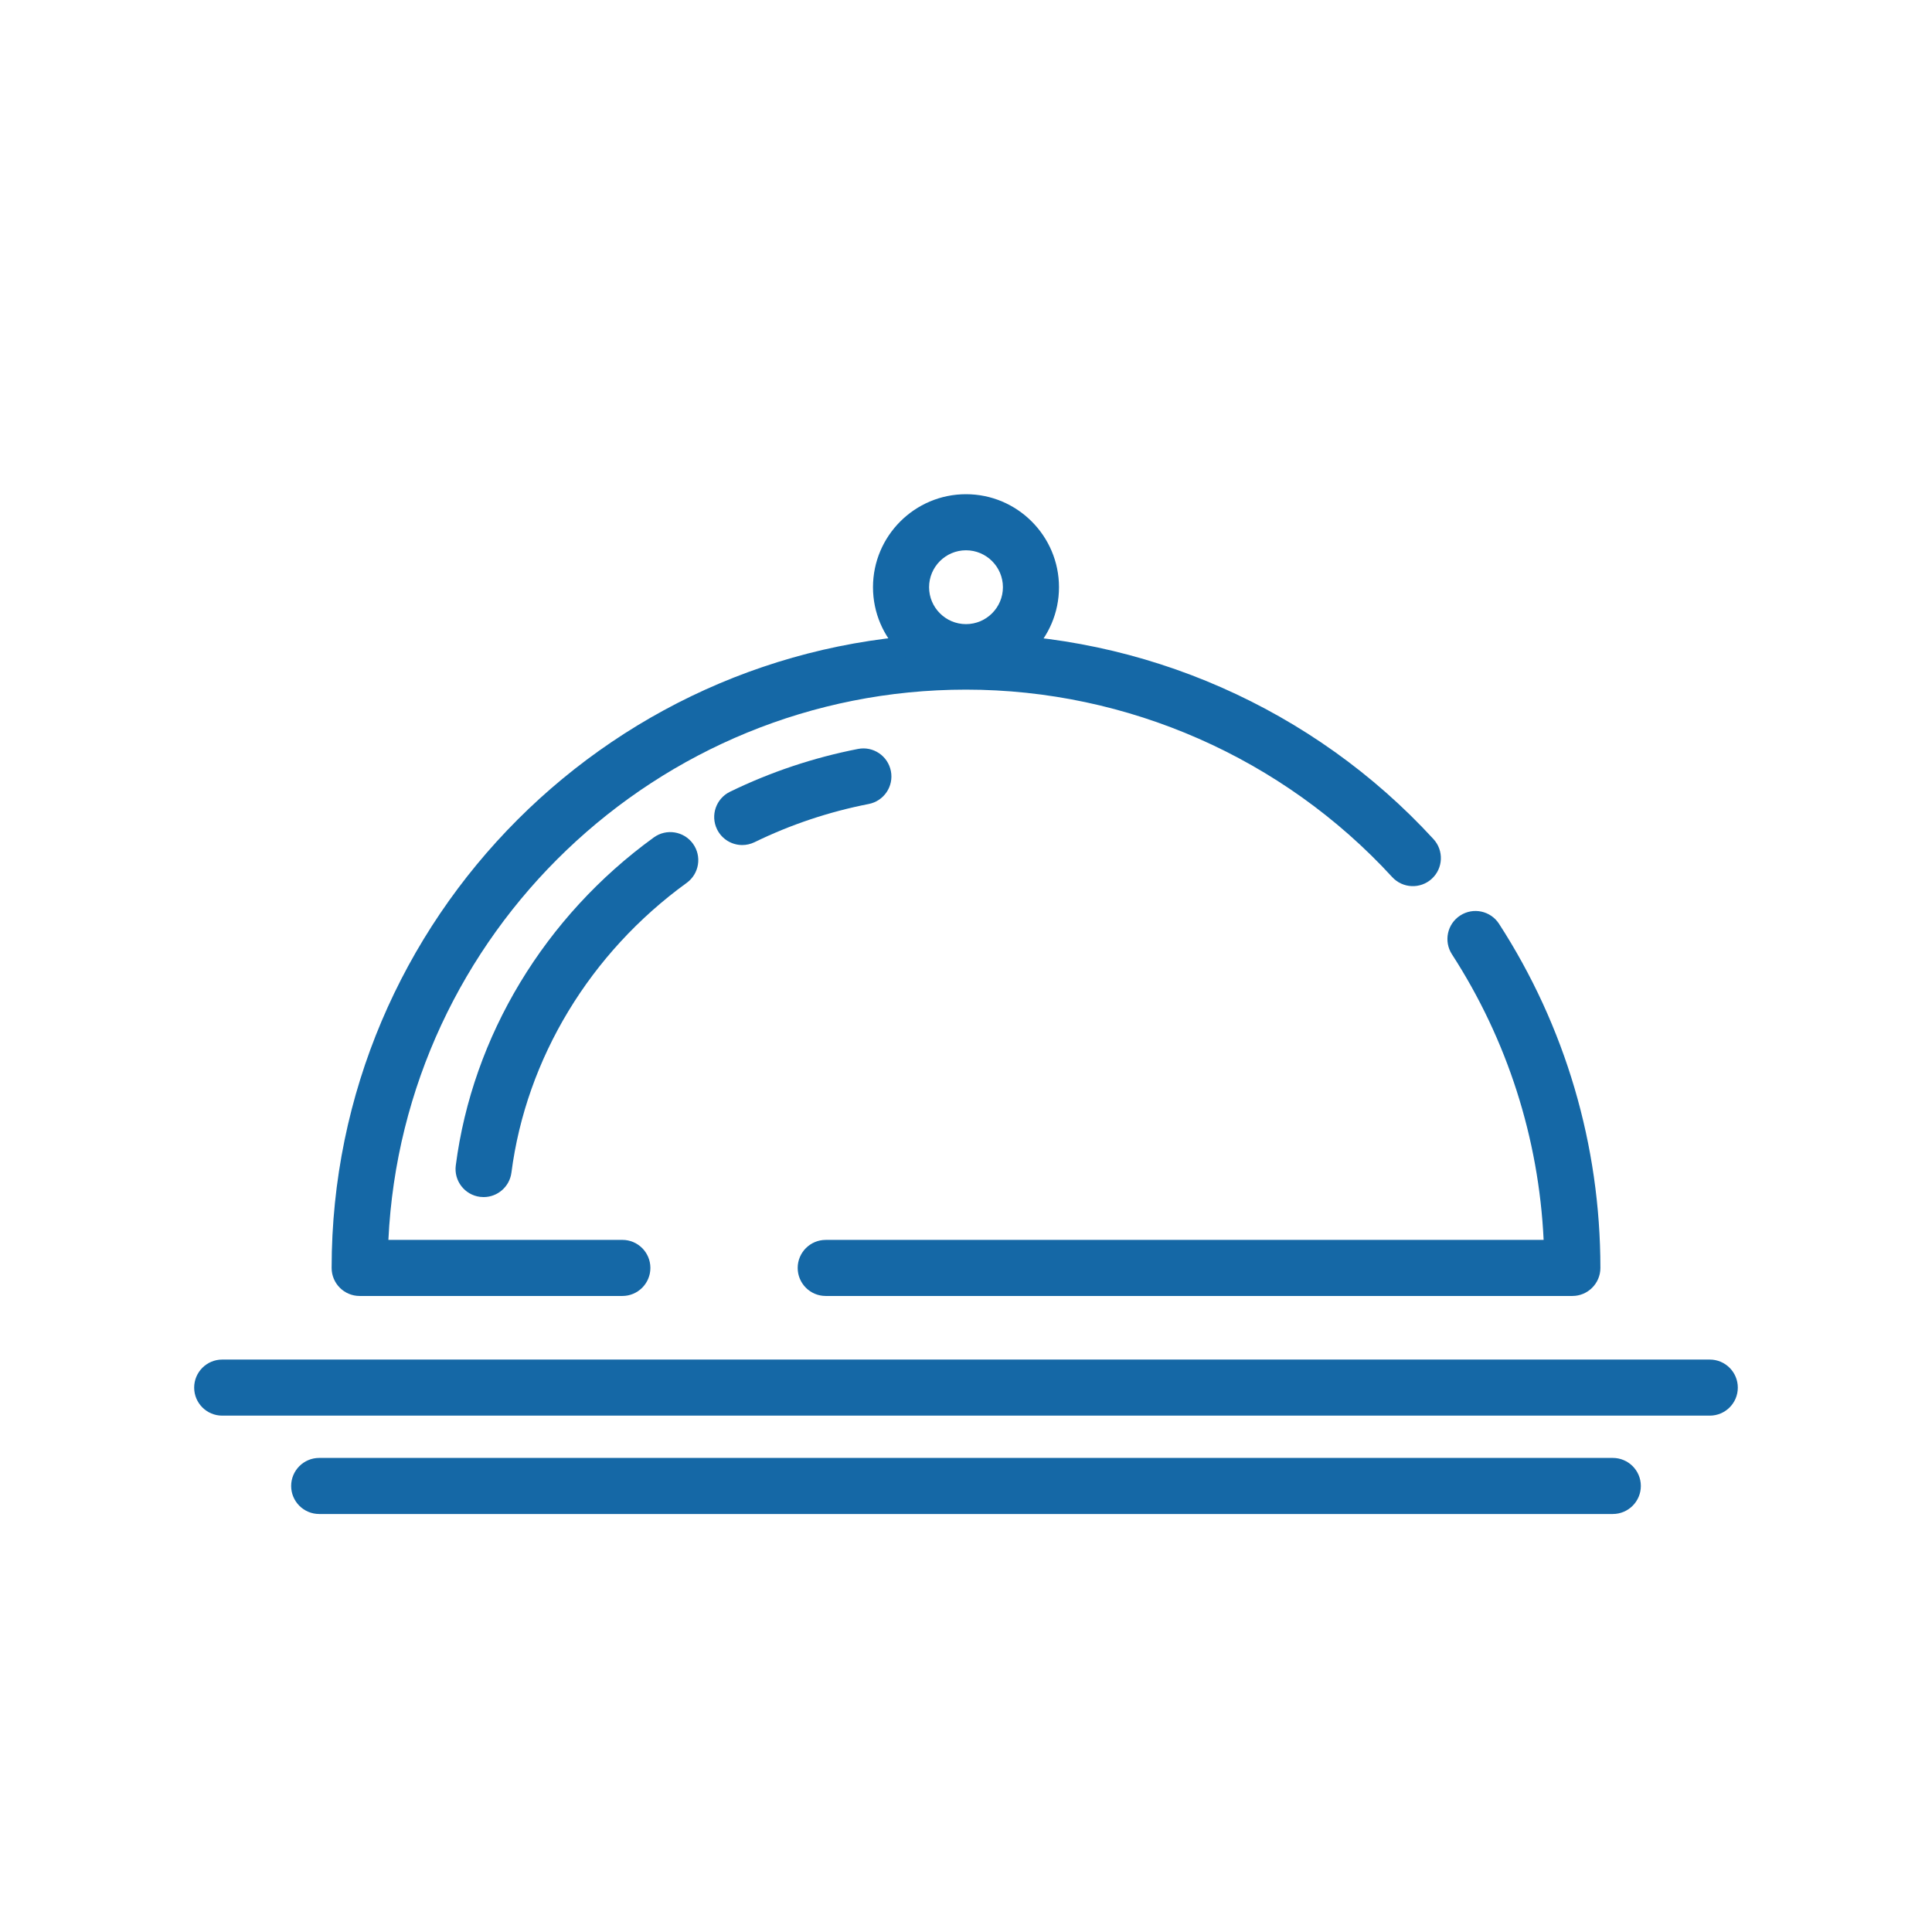 <?xml version="1.0" encoding="utf-8"?>
<!-- Generator: Adobe Illustrator 27.7.0, SVG Export Plug-In . SVG Version: 6.00 Build 0)  -->
<svg version="1.1" id="レイヤー_1" xmlns="http://www.w3.org/2000/svg" xmlns:xlink="http://www.w3.org/1999/xlink" x="0px"
	 y="0px" viewBox="0 0 100 100" style="enable-background:new 0 0 100 100;" xml:space="preserve">
<style type="text/css">
	.st0{fill:#1568A6;}
	.st1{fill:none;stroke:#1568A6;stroke-width:3;stroke-linecap:round;stroke-linejoin:round;stroke-miterlimit:10;}
</style>
<g>
	<g>
		<path class="st0" d="M32.213,67.079H18.616c-0.802,0-1.451-0.65-1.451-1.451
			c0-18.105,14.73-32.835,32.835-32.835c9.172,0,17.992,3.878,24.198,10.64
			c0.541,0.591,0.503,1.509-0.088,2.051c-0.59,0.543-1.509,0.503-2.051-0.088
			C66.401,39.231,58.362,35.695,50,35.695c-16.018,0-29.138,12.647-29.897,28.481
			h12.11c0.802,0,1.451,0.65,1.451,1.451
			C33.664,66.429,33.014,67.079,32.213,67.079z"/>
		<path class="st0" d="M81.384,67.079h-38.645c-0.802,0-1.451-0.65-1.451-1.451
			c0-0.801,0.65-1.451,1.451-1.451h37.159
			c-0.252-5.271-1.881-10.355-4.747-14.785c-0.435-0.673-0.243-1.572,0.431-2.007
			c0.673-0.435,1.571-0.243,2.007,0.43c3.433,5.307,5.247,11.467,5.247,17.814
			C82.835,66.429,82.185,67.079,81.384,67.079z"/>
		<path class="st0" d="M88.498,73.273h-76.997c-0.802,0-1.451-0.65-1.451-1.451
			c0-0.801,0.65-1.451,1.451-1.451h76.997c0.801,0,1.451,0.65,1.451,1.451
			C89.95,72.623,89.3,73.273,88.498,73.273z"/>
		<path class="st0" d="M83.479,78.364h-66.958c-0.802,0-1.451-0.65-1.451-1.451
			c0-0.801,0.65-1.451,1.451-1.451h66.958c0.801,0,1.451,0.65,1.451,1.451
			C84.93,77.714,84.28,78.364,83.479,78.364z"/>
		<path class="st0" d="M50,35.208c-2.654,0-4.814-2.16-4.814-4.814S47.346,25.58,50,25.58
			s4.813,2.16,4.813,4.814S52.654,35.208,50,35.208z M50,28.483
			c-1.054,0-1.911,0.858-1.911,1.911c0,1.054,0.858,1.911,1.911,1.911
			s1.911-0.858,1.911-1.911C51.911,29.341,51.054,28.483,50,28.483z"/>
		<path class="st0" d="M38.419,43.739c-0.538,0-1.054-0.3-1.306-0.816
			c-0.351-0.721-0.051-1.589,0.669-1.941c2.095-1.021,4.325-1.767,6.627-2.217
			c0.789-0.155,1.548,0.359,1.703,1.146c0.154,0.787-0.359,1.549-1.146,1.703
			c-2.054,0.402-4.044,1.067-5.912,1.978
			C38.849,43.691,38.633,43.739,38.419,43.739z"/>
		<path class="st0" d="M25.032,61.961c-0.062,0-0.125-0.004-0.188-0.012
			c-0.795-0.102-1.356-0.831-1.253-1.625c0.867-6.698,4.602-12.886,10.249-16.978
			c0.649-0.471,1.556-0.326,2.027,0.324c0.47,0.649,0.325,1.556-0.324,2.027
			c-5.002,3.624-8.308,9.091-9.072,14.999
			C26.375,61.427,25.751,61.961,25.032,61.961z"/>
	</g>
	<path class="st1" d="M89.703,21.636"/>
</g>
</svg>
